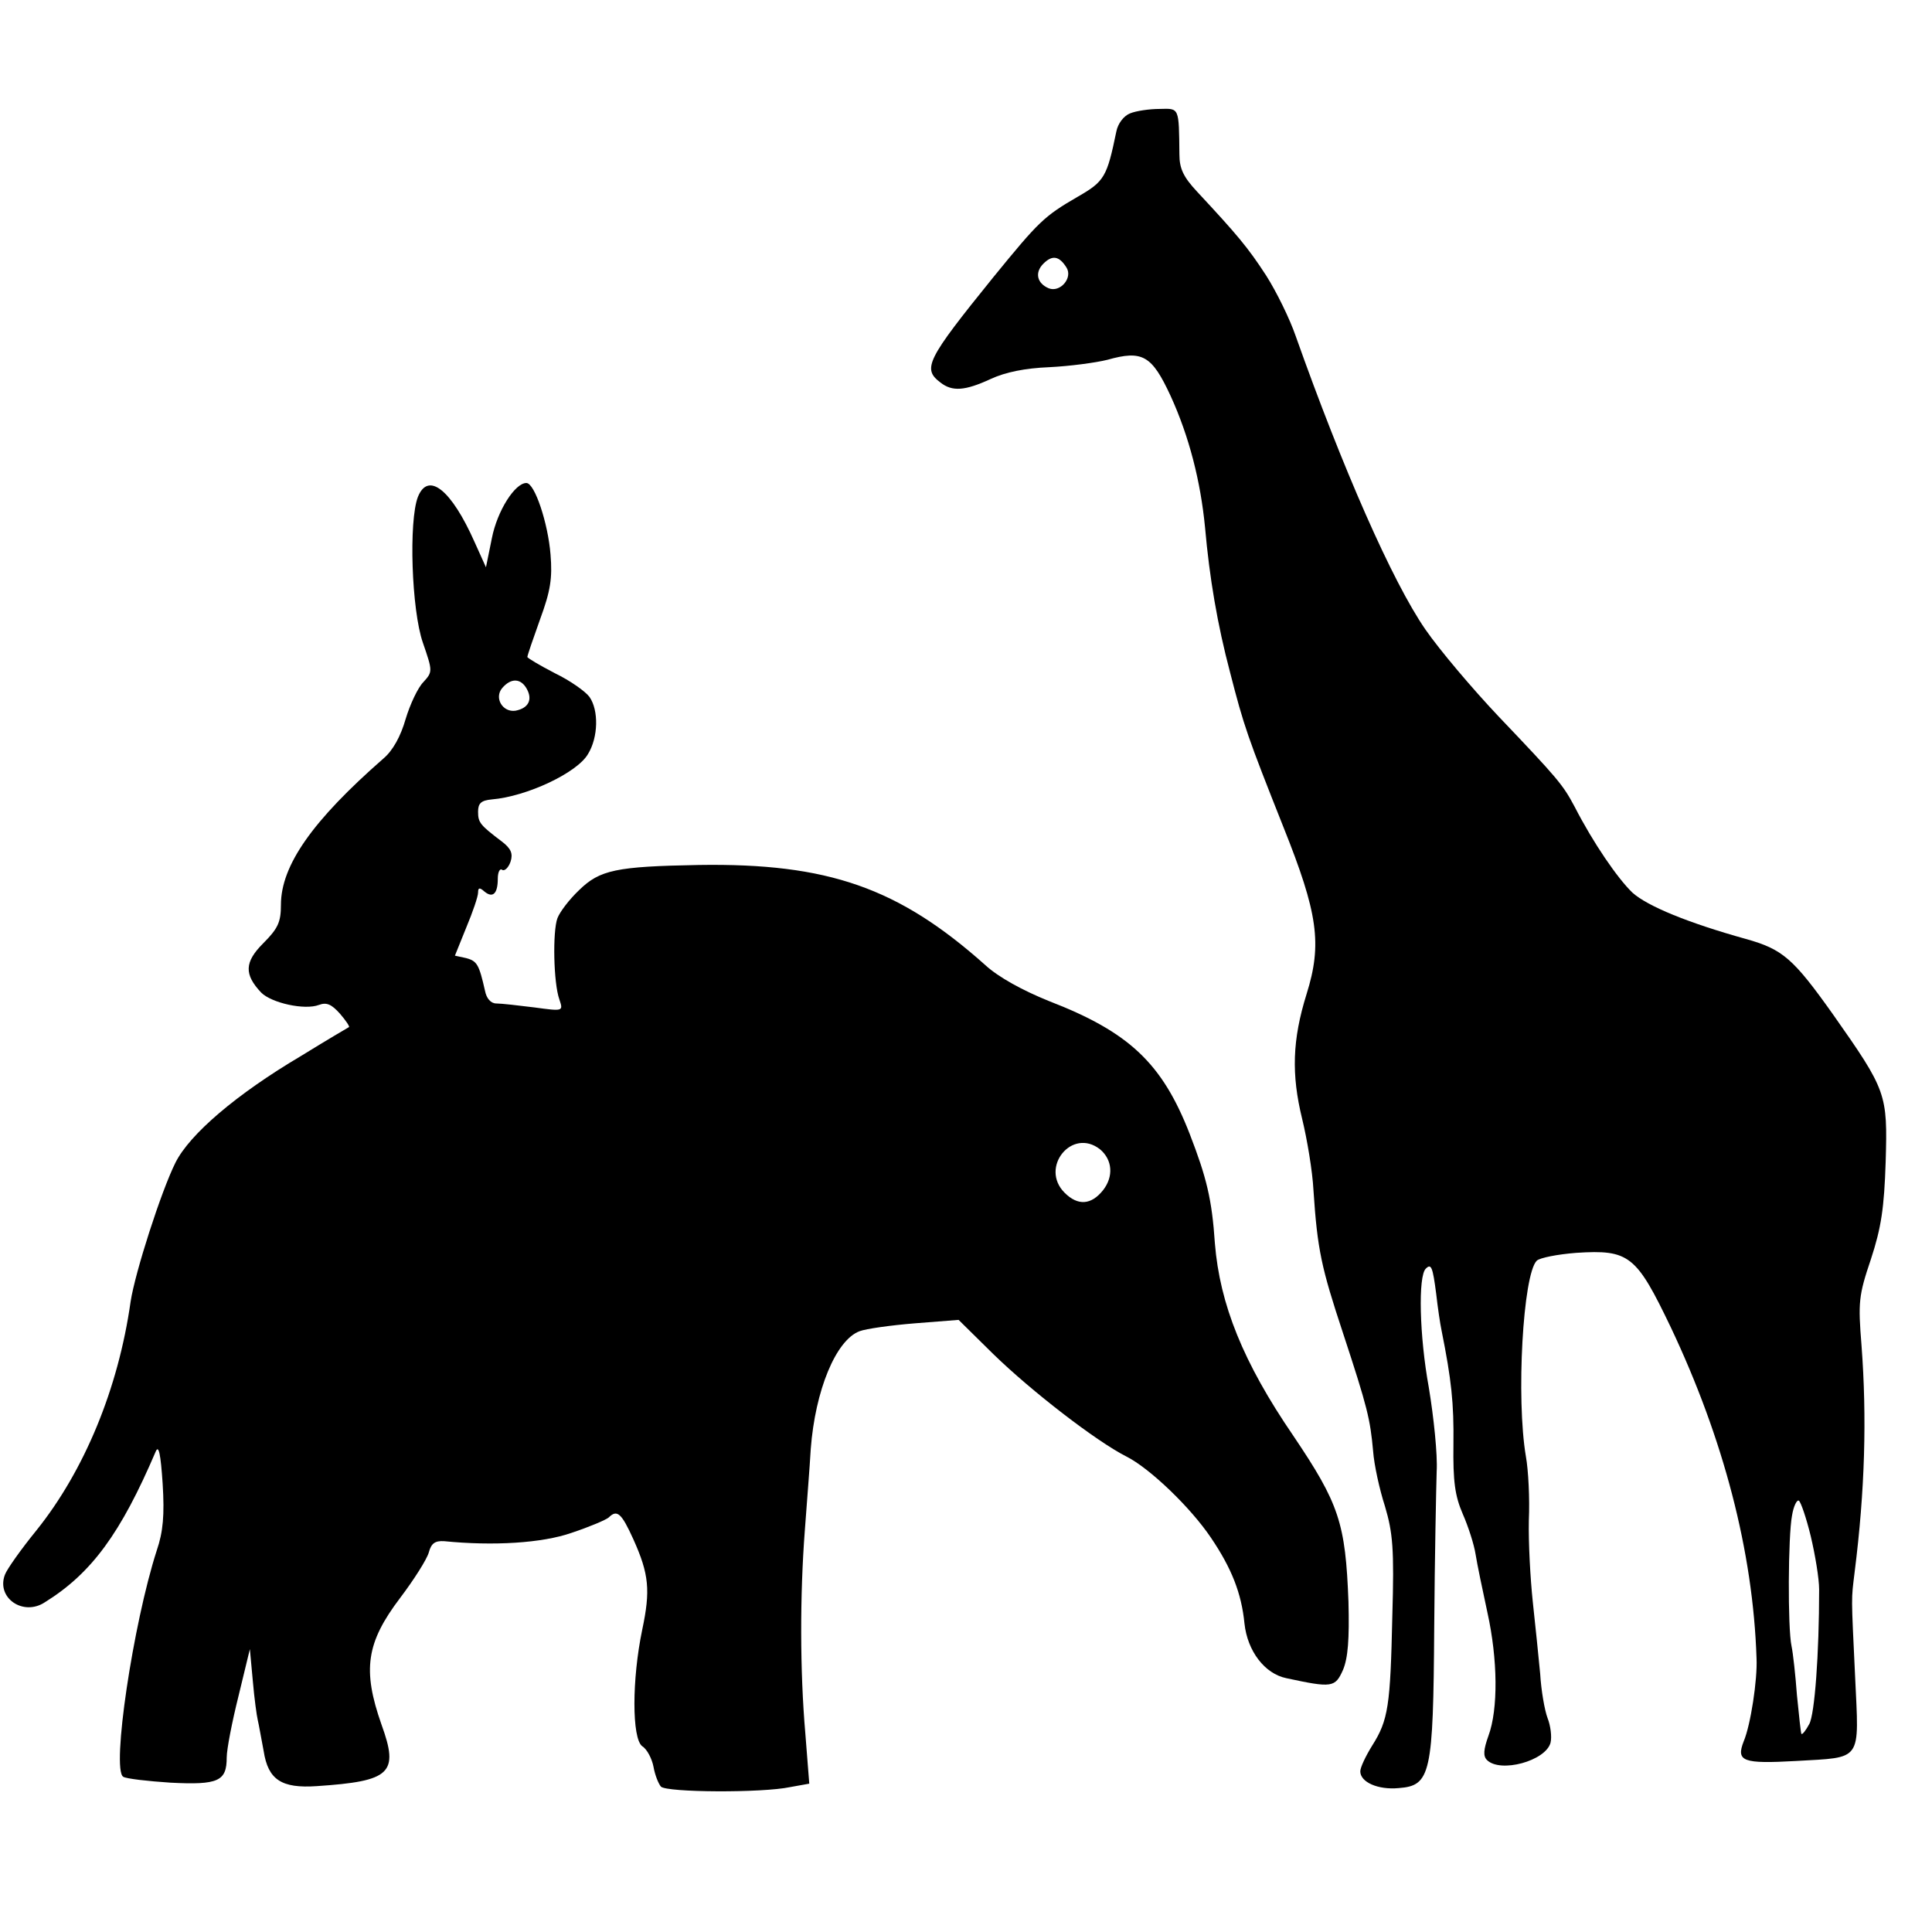 <?xml version="1.0" standalone="no"?>
<!DOCTYPE svg PUBLIC "-//W3C//DTD SVG 20010904//EN"
 "http://www.w3.org/TR/2001/REC-SVG-20010904/DTD/svg10.dtd">
<svg version="1.0" xmlns="http://www.w3.org/2000/svg"
 width="392pt" height="392pt" viewBox="0 0 392 392"
 preserveAspectRatio="xMidYMid meet">
<g transform="translate(0,392) scale(0.1,-0.1)"
fill="#000000" stroke="none">
<path d="M2293 3690 c-13 -5 -25 -21 -28 -37 -19 -92 -24 -101 -78 -132 -69
-40 -79 -50 -172 -164 -135 -167 -144 -185 -107 -213 24 -19 50 -17 102 7 30
14 70 22 119 24 41 2 94 9 118 15 71 20 90 9 128 -73 38 -83 61 -174 70 -267
9 -102 25 -197 51 -295 28 -109 35 -129 108 -313 70 -175 79 -237 47 -339 -29
-93 -31 -163 -9 -253 10 -41 21 -106 23 -145 8 -121 16 -157 60 -290 50 -152
55 -174 61 -239 2 -28 13 -78 24 -112 16 -54 19 -86 15 -223 -4 -182 -8 -211
-41 -263 -13 -21 -24 -44 -24 -52 0 -22 36 -38 78 -34 65 5 70 28 72 326 1
141 4 284 5 317 2 33 -6 110 -16 170 -19 104 -22 226 -6 241 11 11 14 3 21
-51 3 -27 8 -61 11 -75 20 -100 25 -147 24 -230 -1 -76 3 -105 19 -142 11 -25
23 -62 26 -82 3 -19 14 -72 24 -118 21 -95 22 -196 2 -250 -10 -28 -11 -41 -3
-49 27 -27 119 -2 129 35 3 12 0 35 -6 50 -6 16 -13 56 -15 90 -3 33 -10 99
-15 146 -5 47 -9 121 -8 165 2 44 -1 103 -6 130 -20 118 -6 369 22 397 6 6 42
13 80 16 108 7 122 -5 192 -151 107 -226 167 -455 174 -672 2 -43 -12 -135
-26 -168 -16 -41 -2 -46 106 -40 136 8 128 -3 120 171 -8 170 -8 154 -1 212
21 166 25 314 14 460 -7 88 -6 101 19 175 21 64 27 104 30 198 4 138 2 144
-107 299 -81 114 -102 132 -177 153 -115 32 -199 66 -230 94 -30 29 -79 100
-117 174 -24 45 -33 56 -155 184 -52 55 -119 134 -148 176 -67 97 -168 327
-263 595 -12 35 -39 90 -60 123 -37 57 -59 83 -140 170 -28 30 -36 47 -36 76
-1 96 0 93 -40 92 -21 0 -48 -4 -60 -9z m-129 -313 c13 -21 -13 -51 -36 -42
-24 10 -29 32 -11 50 18 18 32 16 47 -8z m1510 -2574 c9 -38 17 -86 17 -108 0
-131 -9 -253 -20 -273 -7 -13 -14 -22 -16 -20 -1 1 -5 37 -9 78 -3 41 -8 86
-11 100 -8 37 -7 224 1 265 3 19 10 33 14 30 4 -3 15 -35 24 -72z"/>
<path d="M848 2912 c-19 -49 -13 -230 10 -296 20 -58 20 -59 1 -80 -11 -11
-27 -45 -36 -75 -10 -35 -26 -64 -45 -80 -144 -126 -208 -217 -208 -297 0 -35
-6 -48 -36 -78 -38 -38 -39 -63 -4 -100 21 -21 88 -36 117 -25 16 6 26 1 43
-18 12 -14 20 -26 18 -27 -2 -1 -46 -27 -98 -59 -130 -77 -225 -158 -254 -216
-29 -58 -82 -223 -91 -282 -25 -177 -94 -343 -191 -464 -31 -38 -60 -79 -64
-90 -18 -47 37 -85 81 -56 95 59 154 140 225 306 6 14 10 -5 14 -65 4 -64 1
-98 -12 -136 -48 -149 -92 -444 -68 -459 6 -4 50 -9 96 -12 97 -5 114 3 114
51 0 17 11 73 24 125 l23 95 6 -65 c3 -35 8 -71 10 -79 2 -8 7 -37 12 -63 9
-58 36 -76 108 -71 150 10 167 26 131 125 -39 111 -31 166 38 257 28 37 54 78
58 92 5 19 13 24 31 23 100 -10 199 -4 259 17 36 12 69 26 75 31 17 17 26 9
50 -44 32 -71 35 -104 18 -184 -21 -101 -21 -220 0 -236 10 -6 20 -26 23 -42
3 -17 10 -34 15 -40 12 -12 206 -13 262 -1 l39 7 -8 102 c-11 127 -11 281 -1
412 4 55 10 129 12 165 9 119 51 221 99 239 13 5 63 12 112 16 l89 7 70 -69
c78 -76 209 -177 270 -208 48 -24 131 -104 172 -165 42 -62 62 -113 68 -174 6
-56 41 -102 85 -111 93 -20 99 -19 115 17 10 24 13 62 11 138 -6 160 -19 199
-112 337 -102 149 -149 267 -159 390 -6 90 -17 134 -51 222 -56 144 -123 207
-286 270 -52 21 -102 48 -129 73 -176 157 -319 207 -581 203 -168 -3 -201 -10
-243 -51 -20 -19 -39 -44 -44 -57 -10 -27 -8 -132 4 -165 8 -24 8 -24 -51 -16
-32 4 -67 8 -77 8 -11 0 -20 10 -23 26 -12 53 -16 60 -38 66 l-23 5 23 57 c13
31 24 63 24 71 0 10 3 11 13 2 17 -14 27 -4 27 26 0 13 4 22 9 18 5 -3 13 5
17 17 5 16 1 26 -17 40 -45 34 -49 39 -49 61 0 17 6 23 28 25 71 6 173 54 195
92 21 34 22 89 3 116 -8 11 -39 33 -70 48 -31 16 -56 31 -56 33 0 3 12 38 26
77 21 57 25 83 21 131 -5 63 -32 145 -49 145 -23 0 -59 -56 -70 -112 l-12 -59
-23 51 c-47 106 -94 144 -115 92z m221 -390 c12 -22 3 -39 -23 -44 -26 -4 -44
26 -27 46 18 21 38 20 50 -2z m1163 -934 c25 -21 28 -55 6 -83 -24 -30 -51
-32 -78 -5 -51 51 15 133 72 88z"/>
</g>
</svg>
